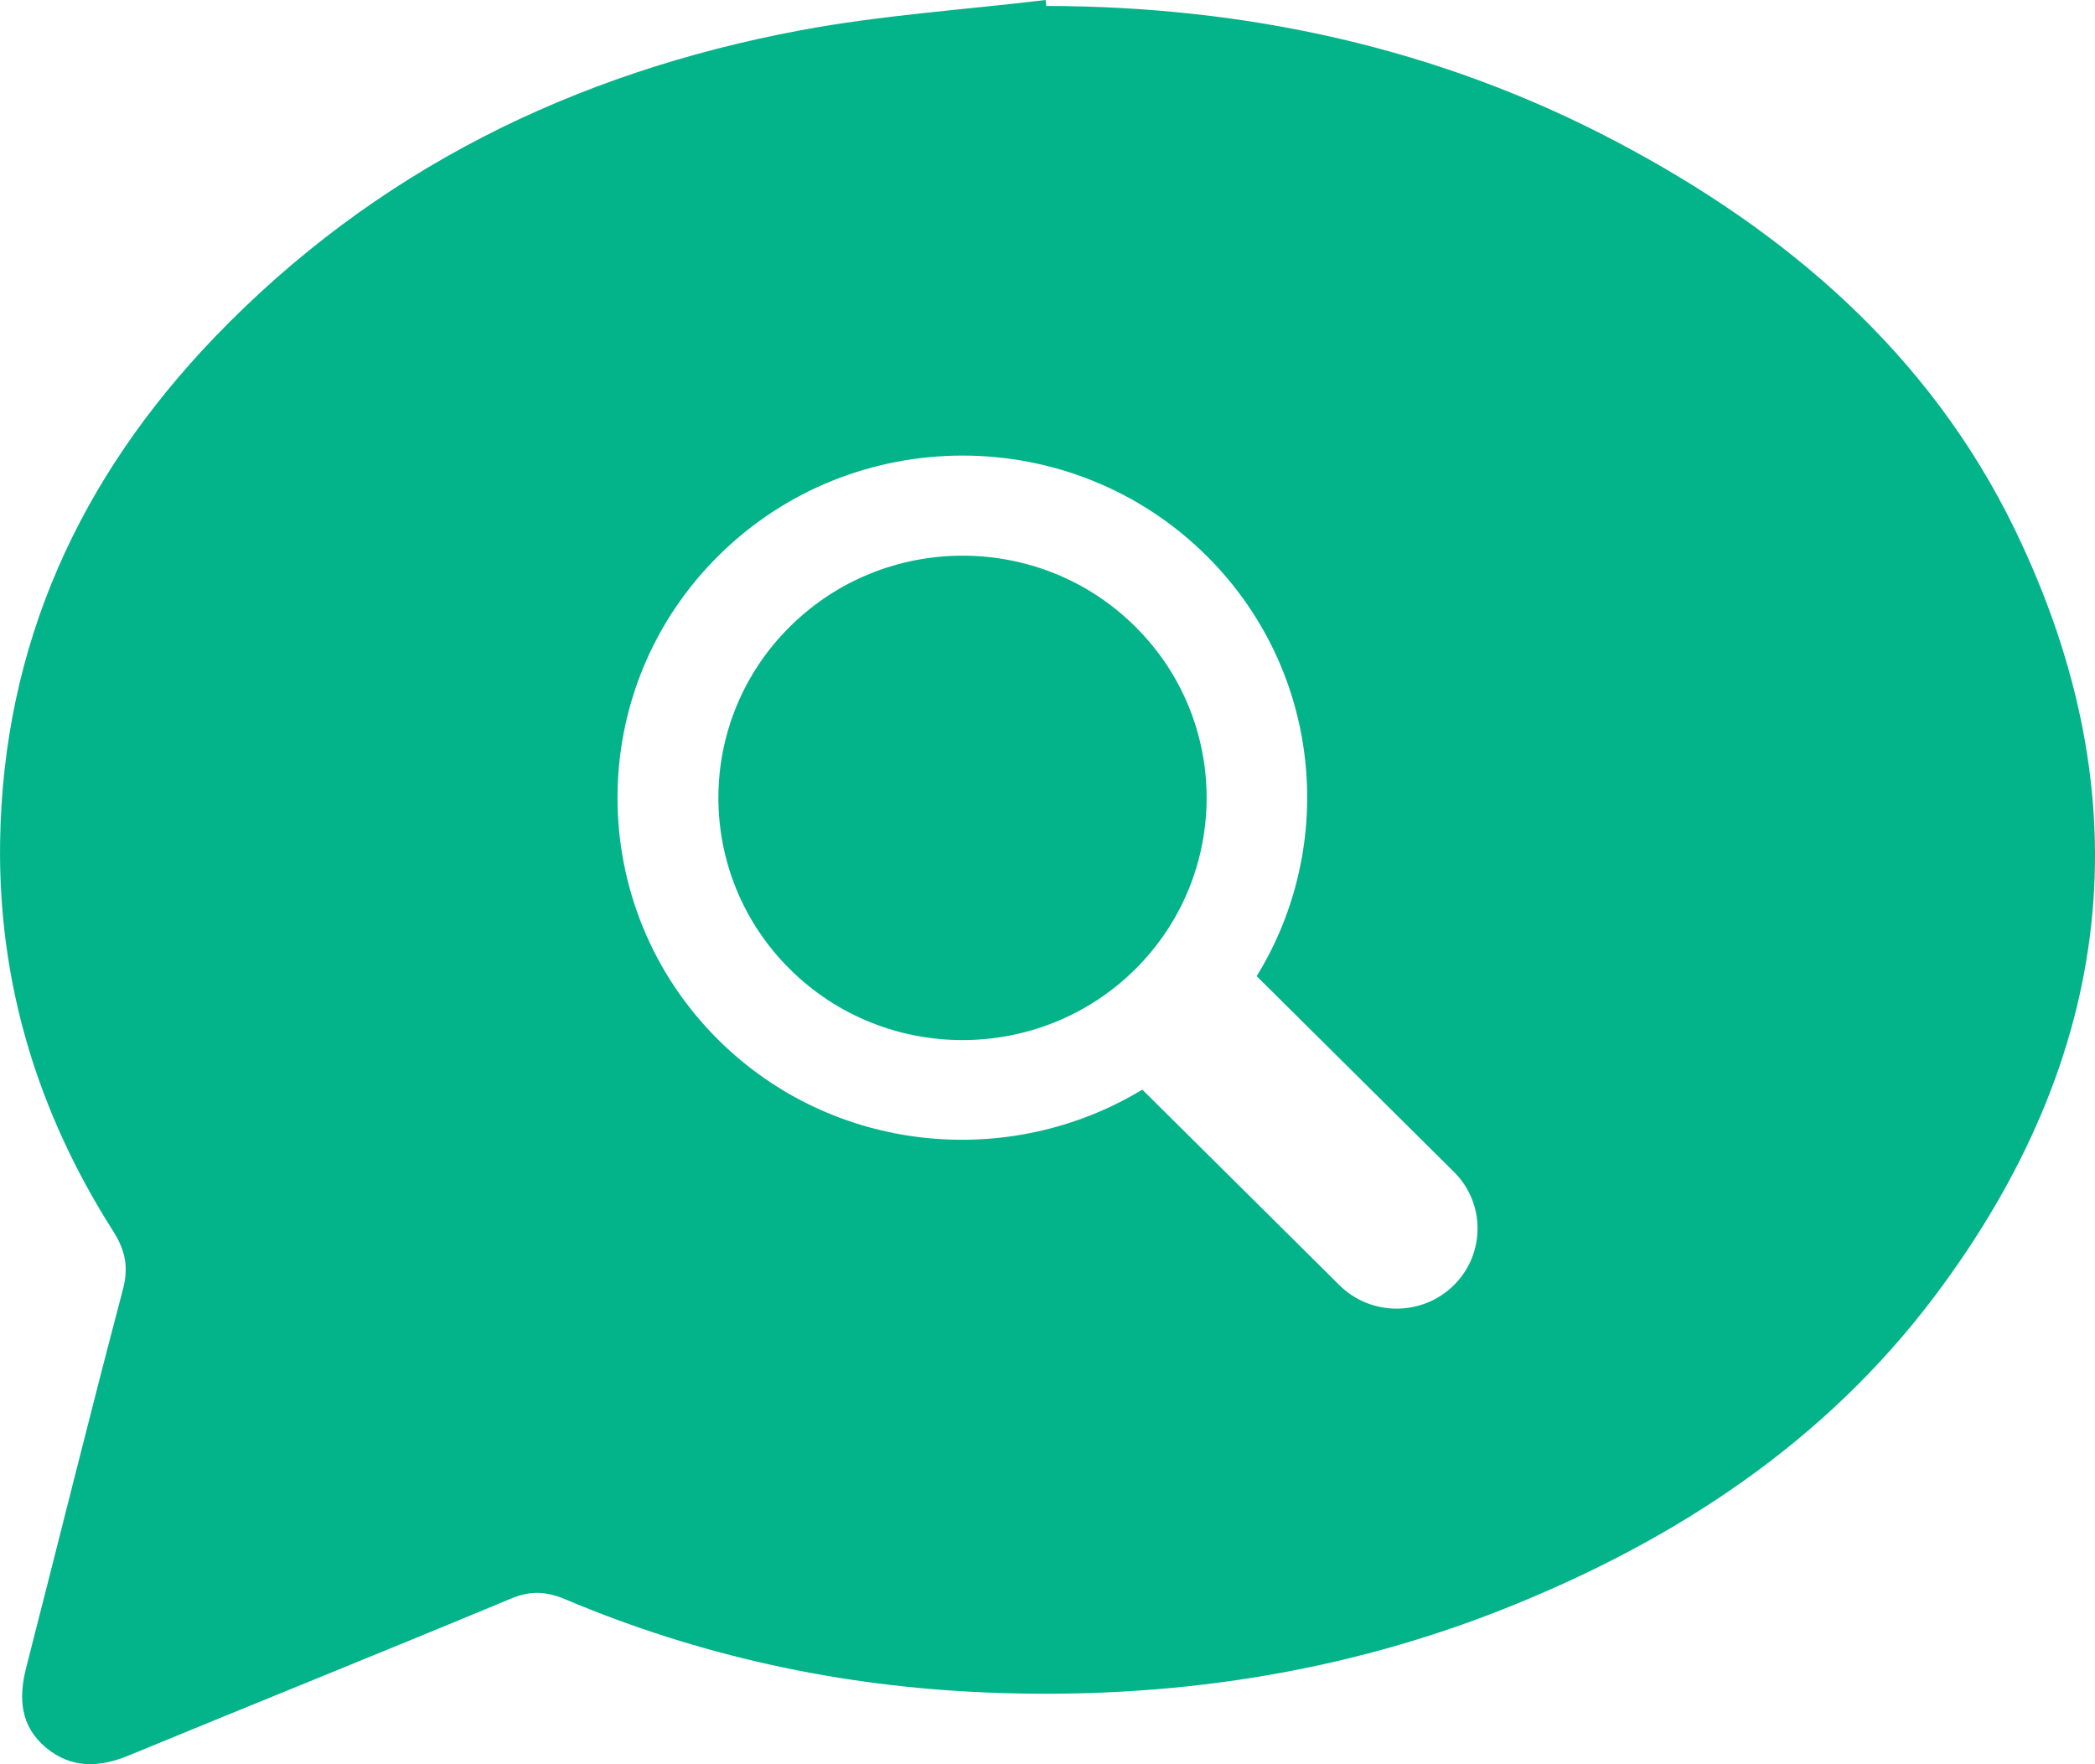 <svg width="19" height="16" viewBox="0 0 19 16" fill="none" xmlns="http://www.w3.org/2000/svg">
<path d="M7.164 5.683C6.299 6.539 6.299 7.932 7.164 8.79C8.027 9.647 9.431 9.647 10.296 8.79C11.159 7.932 11.159 6.539 10.296 5.683C9.433 4.825 8.028 4.825 7.164 5.683Z" fill="#03B38A"/>
<path d="M18.274 4.804C17.499 3.206 16.2 2.093 14.643 1.276C13.035 0.432 11.304 0.057 9.489 0.054C9.487 0.036 9.485 0.018 9.483 0C8.741 0.089 7.991 0.138 7.258 0.275C5.205 0.66 3.401 1.545 1.947 3.058C0.721 4.334 0.029 5.848 0.001 7.628C-0.019 8.905 0.338 10.083 1.023 11.16C1.137 11.339 1.169 11.49 1.114 11.697C0.813 12.838 0.53 13.984 0.237 15.126C0.166 15.403 0.186 15.656 0.416 15.849C0.643 16.038 0.895 16.033 1.164 15.922C2.32 15.445 3.48 14.979 4.634 14.498C4.811 14.424 4.953 14.432 5.126 14.504C6.349 15.021 7.631 15.297 8.956 15.35C10.591 15.416 12.181 15.181 13.703 14.566C15.222 13.952 16.555 13.071 17.544 11.758C19.174 9.593 19.462 7.256 18.274 4.804ZM13.185 11.656C12.899 11.939 12.433 11.939 12.148 11.656L10.36 9.882C9.154 10.612 7.557 10.464 6.516 9.432C5.295 8.221 5.295 6.25 6.516 5.04C7.736 3.829 9.722 3.829 10.942 5.04C11.983 6.074 12.133 7.658 11.397 8.853L13.185 10.627C13.472 10.91 13.472 11.372 13.185 11.656Z" fill="#03B38A"/>
</svg>
